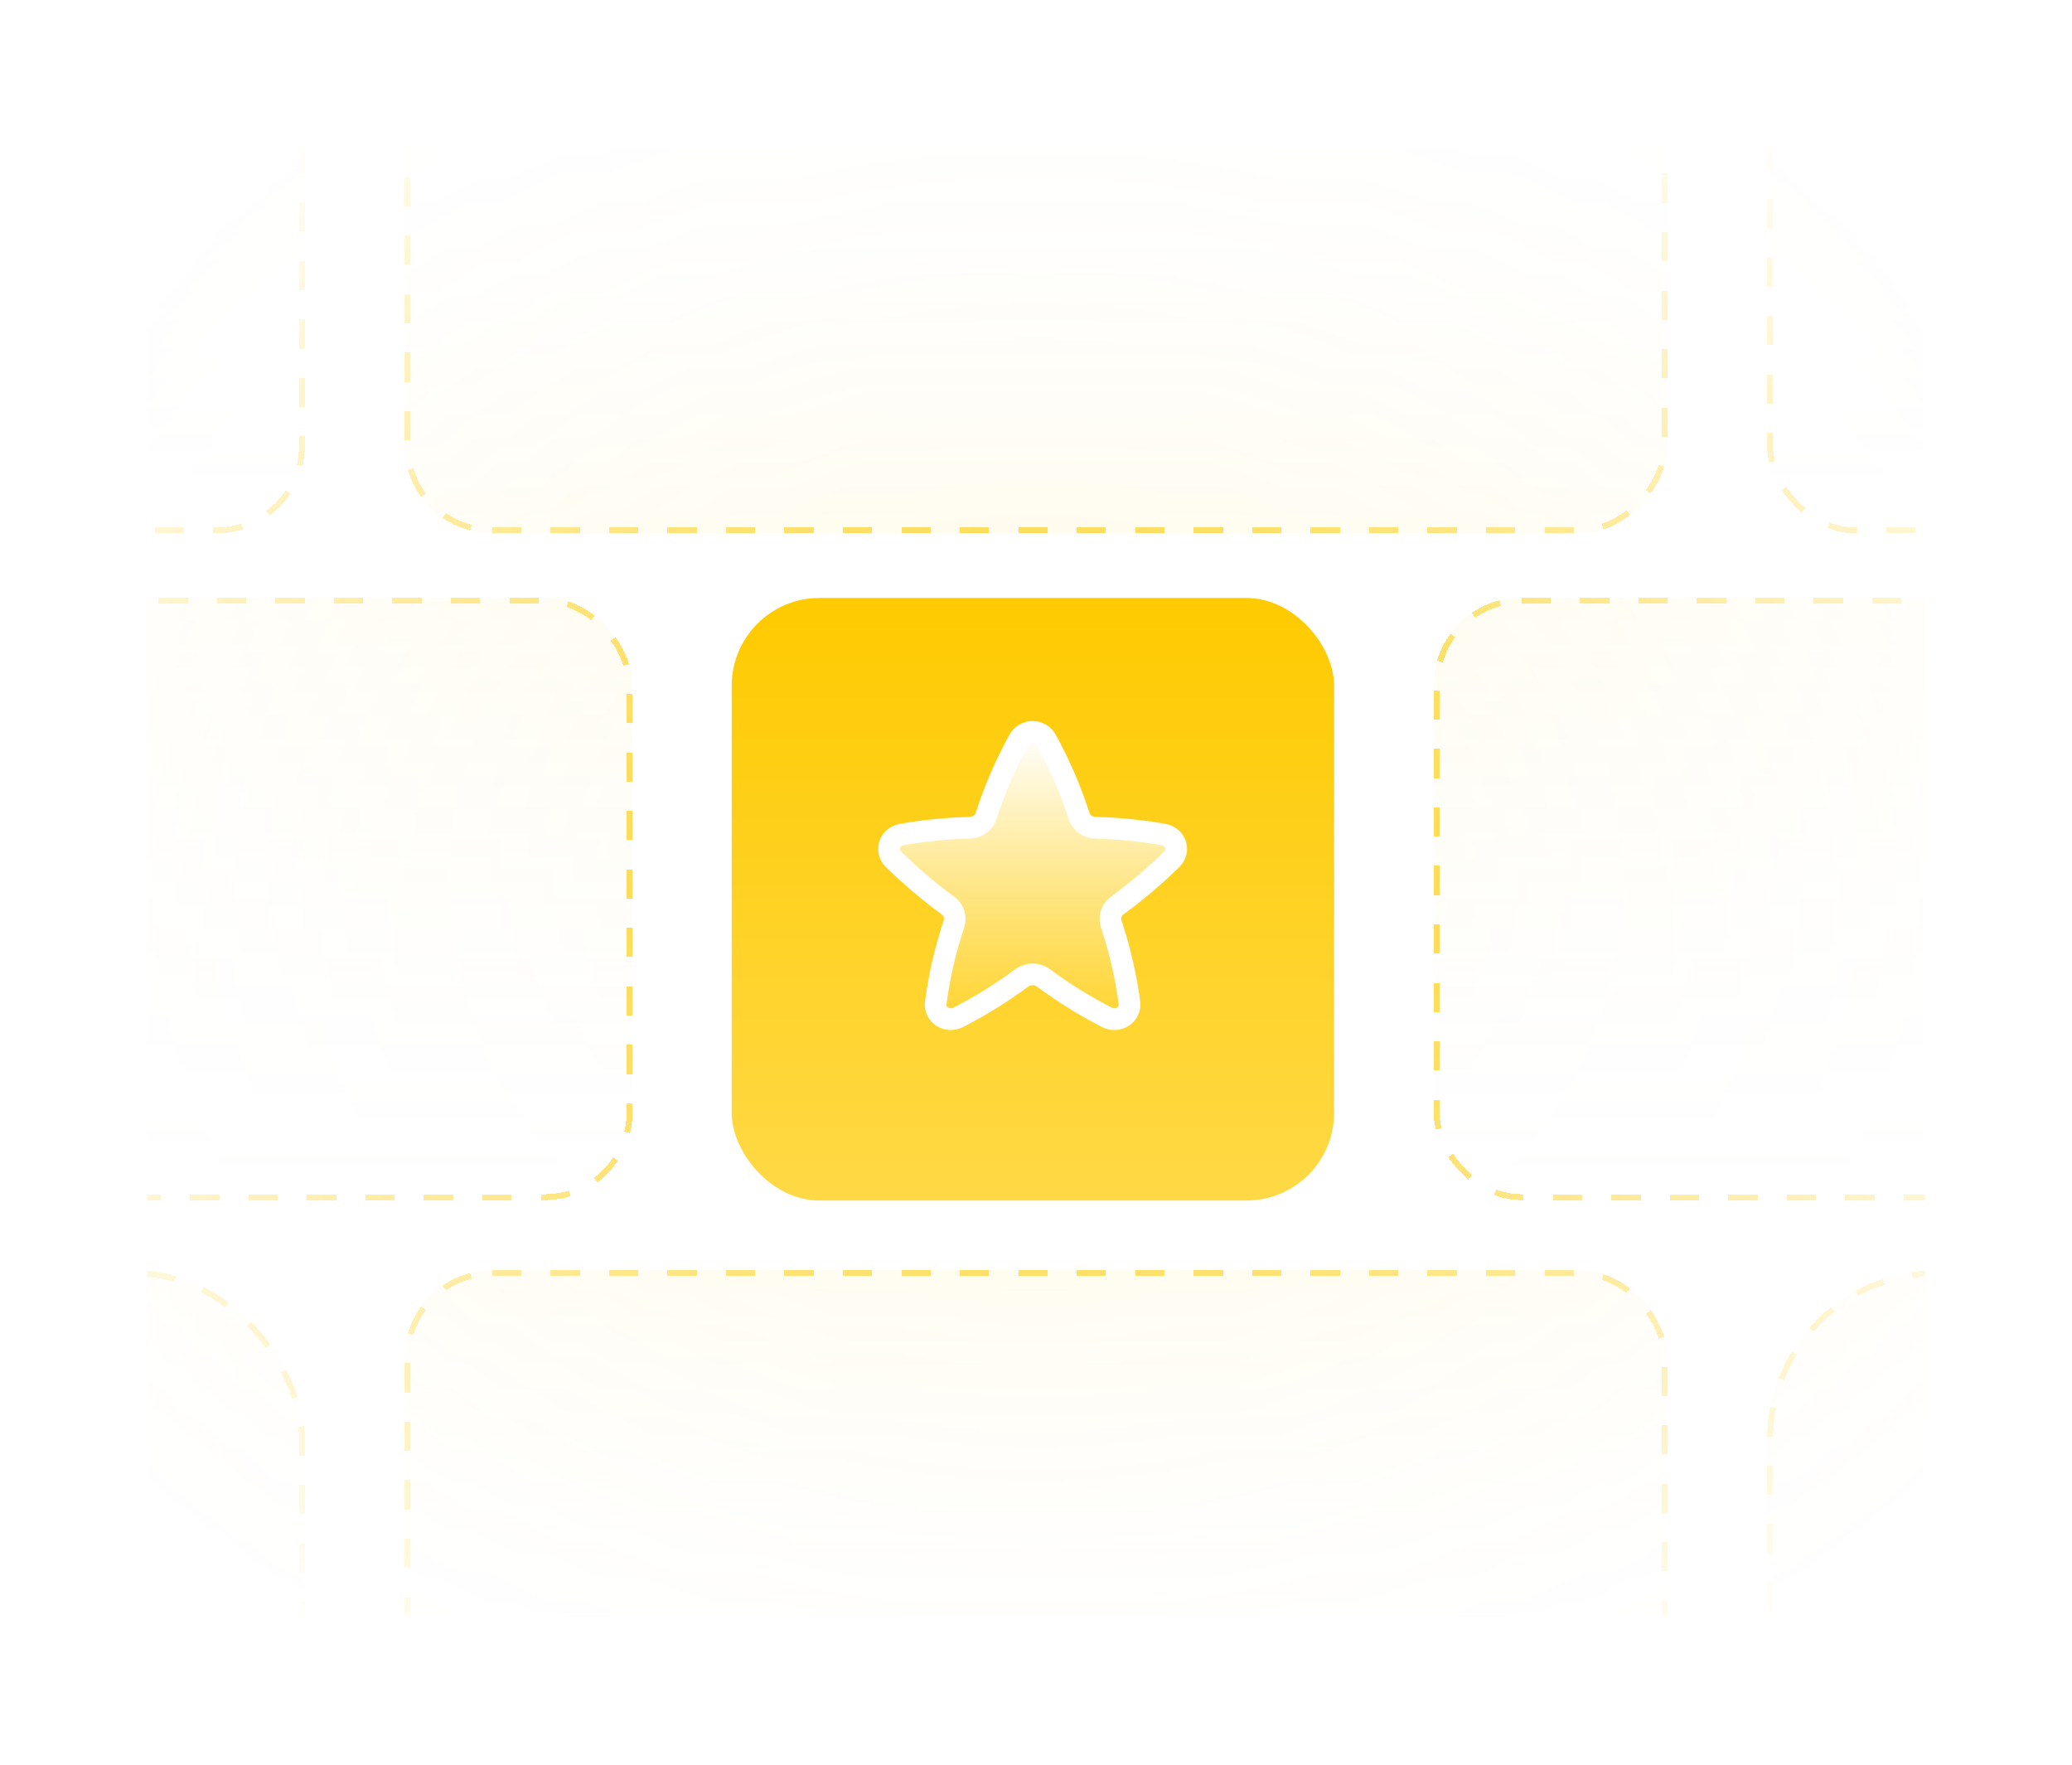 <svg width="606" height="516" viewBox="0 0 606 516" fill="none" xmlns="http://www.w3.org/2000/svg">
<mask id="mask0_302_25722" style="mask-type:alpha" maskUnits="userSpaceOnUse" x="43" y="43" width="520" height="430">
<rect x="43" y="43" width="520" height="429.342" rx="17.105" fill="url(#paint0_radial_302_25722)"/>
</mask>
<g mask="url(#mask0_302_25722)">
<g filter="url(#filter0_d_302_25722)">
<rect x="-184.5" y="167.871" width="369.474" height="176.184" rx="25.658" fill="url(#paint1_linear_302_25722)" shape-rendering="crispEdges"/>
<rect x="-183.645" y="168.726" width="367.763" height="174.474" rx="24.803" stroke="#FECA00" stroke-width="1.711" stroke-dasharray="8.55 8.55" shape-rendering="crispEdges"/>
</g>
<g filter="url(#filter1_d_302_25722)">
<rect x="419.316" y="167.871" width="369.474" height="176.184" rx="25.658" fill="url(#paint2_linear_302_25722)" shape-rendering="crispEdges"/>
<rect x="420.171" y="168.726" width="367.763" height="174.474" rx="24.803" stroke="#FECA00" stroke-width="1.711" stroke-dasharray="8.55 8.55" shape-rendering="crispEdges"/>
</g>
<g filter="url(#filter2_d_302_25722)">
<rect x="-280.29" y="-27.131" width="369.474" height="176.184" rx="25.658" fill="url(#paint3_linear_302_25722)" shape-rendering="crispEdges"/>
<rect x="-279.434" y="-26.276" width="367.763" height="174.474" rx="24.803" stroke="#FECA00" stroke-width="1.711" stroke-dasharray="8.55 8.55" shape-rendering="crispEdges"/>
</g>
<g filter="url(#filter3_d_302_25722)">
<rect width="369.474" height="176.184" rx="25.658" transform="matrix(1 0 0 -1 118.263 149.053)" fill="url(#paint4_linear_302_25722)" shape-rendering="crispEdges"/>
<rect x="0.855" y="-0.855" width="367.763" height="174.474" rx="24.803" transform="matrix(1 0 0 -1 118.263 147.342)" stroke="#FECA00" stroke-width="1.711" stroke-dasharray="8.55 8.55" shape-rendering="crispEdges"/>
</g>
<g filter="url(#filter4_d_302_25722)">
<rect x="516.816" y="-27.131" width="369.474" height="176.184" rx="25.658" fill="url(#paint5_linear_302_25722)" shape-rendering="crispEdges"/>
<rect x="517.671" y="-26.276" width="367.763" height="174.474" rx="24.803" stroke="#FECA00" stroke-width="1.711" stroke-dasharray="8.55 8.55" shape-rendering="crispEdges"/>
</g>
<g filter="url(#filter5_d_302_25722)">
<rect x="-280.29" y="364.582" width="369.474" height="176.184" rx="49.49" fill="url(#paint6_linear_302_25722)" shape-rendering="crispEdges"/>
<rect x="-279.434" y="365.437" width="367.763" height="174.474" rx="48.635" stroke="#FECA00" stroke-width="1.711" stroke-dasharray="8.55 8.55" shape-rendering="crispEdges"/>
</g>
<g filter="url(#filter6_d_302_25722)">
<rect x="118.263" y="364.582" width="369.474" height="176.184" rx="25.658" fill="url(#paint7_linear_302_25722)" shape-rendering="crispEdges"/>
<rect x="119.118" y="365.437" width="367.763" height="174.474" rx="24.803" stroke="#FECA00" stroke-width="1.711" stroke-dasharray="8.55 8.55" shape-rendering="crispEdges"/>
</g>
<g filter="url(#filter7_d_302_25722)">
<rect x="516.816" y="364.582" width="369.474" height="176.184" rx="49.49" fill="url(#paint8_linear_302_25722)" shape-rendering="crispEdges"/>
<rect x="517.671" y="365.437" width="367.763" height="174.474" rx="48.635" stroke="#FECA00" stroke-width="1.711" stroke-dasharray="8.55 8.55" shape-rendering="crispEdges"/>
</g>
</g>
<g filter="url(#filter8_d_302_25722)">
<rect x="214" y="168" width="176.184" height="176.184" rx="25.658" fill="url(#paint9_linear_302_25722)"/>
</g>
<path d="M305.985 216.335C305.588 215.627 305.01 215.037 304.31 214.627C303.609 214.216 302.812 214 302 214C301.188 214 300.391 214.216 299.691 214.627C298.99 215.037 298.412 215.627 298.015 216.335C294.109 223.417 290.894 230.859 288.415 238.558C287.767 240.569 285.844 241.964 283.641 242.025C276.964 242.2 270.309 242.863 263.729 244.008C260.117 244.643 258.759 248.759 261.325 251.27C266.303 256.14 271.621 260.65 277.239 264.766C278.951 266.021 279.656 268.172 279.003 270.142C276.509 277.621 274.728 285.319 273.683 293.134C273.216 296.658 276.987 299.145 280.263 297.465C286.759 294.134 292.971 290.276 298.836 285.929C299.754 285.257 300.862 284.895 302 284.895C303.138 284.895 304.246 285.257 305.164 285.929C311.028 290.277 317.24 294.136 323.737 297.465C327.009 299.145 330.784 296.658 330.317 293.134C329.273 285.318 327.492 277.618 324.997 270.137C324.344 268.177 325.044 266.021 326.761 264.766C332.379 260.65 337.697 256.139 342.675 251.27C345.241 248.759 343.888 244.643 340.271 244.008C333.692 242.857 327.036 242.194 320.359 242.025C319.303 242.01 318.277 241.669 317.422 241.048C316.567 240.427 315.926 239.557 315.585 238.558C313.106 230.86 309.891 223.415 305.985 216.335Z" fill="url(#paint10_linear_302_25722)" stroke="white" stroke-width="6.34"/>
<defs>
<filter id="filter0_d_302_25722" x="-201.605" y="157.608" width="403.684" height="210.394" filterUnits="userSpaceOnUse" color-interpolation-filters="sRGB">
<feFlood flood-opacity="0" result="BackgroundImageFix"/>
<feColorMatrix in="SourceAlpha" type="matrix" values="0 0 0 0 0 0 0 0 0 0 0 0 0 0 0 0 0 0 127 0" result="hardAlpha"/>
<feOffset dy="6.842"/>
<feGaussianBlur stdDeviation="8.553"/>
<feComposite in2="hardAlpha" operator="out"/>
<feColorMatrix type="matrix" values="0 0 0 0 0.255 0 0 0 0 0.255 0 0 0 0 0.255 0 0 0 0.1 0"/>
<feBlend mode="normal" in2="BackgroundImageFix" result="effect1_dropShadow_302_25722"/>
<feBlend mode="normal" in="SourceGraphic" in2="effect1_dropShadow_302_25722" result="shape"/>
</filter>
<filter id="filter1_d_302_25722" x="402.21" y="157.608" width="403.684" height="210.394" filterUnits="userSpaceOnUse" color-interpolation-filters="sRGB">
<feFlood flood-opacity="0" result="BackgroundImageFix"/>
<feColorMatrix in="SourceAlpha" type="matrix" values="0 0 0 0 0 0 0 0 0 0 0 0 0 0 0 0 0 0 127 0" result="hardAlpha"/>
<feOffset dy="6.842"/>
<feGaussianBlur stdDeviation="8.553"/>
<feComposite in2="hardAlpha" operator="out"/>
<feColorMatrix type="matrix" values="0 0 0 0 0.255 0 0 0 0 0.255 0 0 0 0 0.255 0 0 0 0.1 0"/>
<feBlend mode="normal" in2="BackgroundImageFix" result="effect1_dropShadow_302_25722"/>
<feBlend mode="normal" in="SourceGraphic" in2="effect1_dropShadow_302_25722" result="shape"/>
</filter>
<filter id="filter2_d_302_25722" x="-297.395" y="-37.394" width="403.684" height="210.394" filterUnits="userSpaceOnUse" color-interpolation-filters="sRGB">
<feFlood flood-opacity="0" result="BackgroundImageFix"/>
<feColorMatrix in="SourceAlpha" type="matrix" values="0 0 0 0 0 0 0 0 0 0 0 0 0 0 0 0 0 0 127 0" result="hardAlpha"/>
<feOffset dy="6.842"/>
<feGaussianBlur stdDeviation="8.553"/>
<feComposite in2="hardAlpha" operator="out"/>
<feColorMatrix type="matrix" values="0 0 0 0 0.255 0 0 0 0 0.255 0 0 0 0 0.255 0 0 0 0.1 0"/>
<feBlend mode="normal" in2="BackgroundImageFix" result="effect1_dropShadow_302_25722"/>
<feBlend mode="normal" in="SourceGraphic" in2="effect1_dropShadow_302_25722" result="shape"/>
</filter>
<filter id="filter3_d_302_25722" x="101.158" y="-37.394" width="403.684" height="210.394" filterUnits="userSpaceOnUse" color-interpolation-filters="sRGB">
<feFlood flood-opacity="0" result="BackgroundImageFix"/>
<feColorMatrix in="SourceAlpha" type="matrix" values="0 0 0 0 0 0 0 0 0 0 0 0 0 0 0 0 0 0 127 0" result="hardAlpha"/>
<feOffset dy="6.842"/>
<feGaussianBlur stdDeviation="8.553"/>
<feComposite in2="hardAlpha" operator="out"/>
<feColorMatrix type="matrix" values="0 0 0 0 0.255 0 0 0 0 0.255 0 0 0 0 0.255 0 0 0 0.1 0"/>
<feBlend mode="normal" in2="BackgroundImageFix" result="effect1_dropShadow_302_25722"/>
<feBlend mode="normal" in="SourceGraphic" in2="effect1_dropShadow_302_25722" result="shape"/>
</filter>
<filter id="filter4_d_302_25722" x="499.71" y="-37.394" width="403.684" height="210.394" filterUnits="userSpaceOnUse" color-interpolation-filters="sRGB">
<feFlood flood-opacity="0" result="BackgroundImageFix"/>
<feColorMatrix in="SourceAlpha" type="matrix" values="0 0 0 0 0 0 0 0 0 0 0 0 0 0 0 0 0 0 127 0" result="hardAlpha"/>
<feOffset dy="6.842"/>
<feGaussianBlur stdDeviation="8.553"/>
<feComposite in2="hardAlpha" operator="out"/>
<feColorMatrix type="matrix" values="0 0 0 0 0.255 0 0 0 0 0.255 0 0 0 0 0.255 0 0 0 0.1 0"/>
<feBlend mode="normal" in2="BackgroundImageFix" result="effect1_dropShadow_302_25722"/>
<feBlend mode="normal" in="SourceGraphic" in2="effect1_dropShadow_302_25722" result="shape"/>
</filter>
<filter id="filter5_d_302_25722" x="-297.395" y="354.319" width="403.684" height="210.394" filterUnits="userSpaceOnUse" color-interpolation-filters="sRGB">
<feFlood flood-opacity="0" result="BackgroundImageFix"/>
<feColorMatrix in="SourceAlpha" type="matrix" values="0 0 0 0 0 0 0 0 0 0 0 0 0 0 0 0 0 0 127 0" result="hardAlpha"/>
<feOffset dy="6.842"/>
<feGaussianBlur stdDeviation="8.553"/>
<feComposite in2="hardAlpha" operator="out"/>
<feColorMatrix type="matrix" values="0 0 0 0 0.255 0 0 0 0 0.255 0 0 0 0 0.255 0 0 0 0.1 0"/>
<feBlend mode="normal" in2="BackgroundImageFix" result="effect1_dropShadow_302_25722"/>
<feBlend mode="normal" in="SourceGraphic" in2="effect1_dropShadow_302_25722" result="shape"/>
</filter>
<filter id="filter6_d_302_25722" x="101.158" y="354.319" width="403.684" height="210.394" filterUnits="userSpaceOnUse" color-interpolation-filters="sRGB">
<feFlood flood-opacity="0" result="BackgroundImageFix"/>
<feColorMatrix in="SourceAlpha" type="matrix" values="0 0 0 0 0 0 0 0 0 0 0 0 0 0 0 0 0 0 127 0" result="hardAlpha"/>
<feOffset dy="6.842"/>
<feGaussianBlur stdDeviation="8.553"/>
<feComposite in2="hardAlpha" operator="out"/>
<feColorMatrix type="matrix" values="0 0 0 0 0.255 0 0 0 0 0.255 0 0 0 0 0.255 0 0 0 0.1 0"/>
<feBlend mode="normal" in2="BackgroundImageFix" result="effect1_dropShadow_302_25722"/>
<feBlend mode="normal" in="SourceGraphic" in2="effect1_dropShadow_302_25722" result="shape"/>
</filter>
<filter id="filter7_d_302_25722" x="499.71" y="354.319" width="403.684" height="210.394" filterUnits="userSpaceOnUse" color-interpolation-filters="sRGB">
<feFlood flood-opacity="0" result="BackgroundImageFix"/>
<feColorMatrix in="SourceAlpha" type="matrix" values="0 0 0 0 0 0 0 0 0 0 0 0 0 0 0 0 0 0 127 0" result="hardAlpha"/>
<feOffset dy="6.842"/>
<feGaussianBlur stdDeviation="8.553"/>
<feComposite in2="hardAlpha" operator="out"/>
<feColorMatrix type="matrix" values="0 0 0 0 0.255 0 0 0 0 0.255 0 0 0 0 0.255 0 0 0 0.1 0"/>
<feBlend mode="normal" in2="BackgroundImageFix" result="effect1_dropShadow_302_25722"/>
<feBlend mode="normal" in="SourceGraphic" in2="effect1_dropShadow_302_25722" result="shape"/>
</filter>
<filter id="filter8_d_302_25722" x="196.895" y="157.737" width="210.395" height="210.394" filterUnits="userSpaceOnUse" color-interpolation-filters="sRGB">
<feFlood flood-opacity="0" result="BackgroundImageFix"/>
<feColorMatrix in="SourceAlpha" type="matrix" values="0 0 0 0 0 0 0 0 0 0 0 0 0 0 0 0 0 0 127 0" result="hardAlpha"/>
<feOffset dy="6.842"/>
<feGaussianBlur stdDeviation="8.553"/>
<feComposite in2="hardAlpha" operator="out"/>
<feColorMatrix type="matrix" values="0 0 0 0 0.255 0 0 0 0 0.255 0 0 0 0 0.255 0 0 0 0.1 0"/>
<feBlend mode="normal" in2="BackgroundImageFix" result="effect1_dropShadow_302_25722"/>
<feBlend mode="normal" in="SourceGraphic" in2="effect1_dropShadow_302_25722" result="shape"/>
</filter>
<radialGradient id="paint0_radial_302_25722" cx="0" cy="0" r="1" gradientUnits="userSpaceOnUse" gradientTransform="translate(303 257.671) rotate(90) scale(284.593 344.687)">
<stop stop-color="#D9D9D9"/>
<stop offset="1" stop-color="#D9D9D9" stop-opacity="0"/>
</radialGradient>
<linearGradient id="paint1_linear_302_25722" x1="0.237" y1="167.871" x2="0.237" y2="344.055" gradientUnits="userSpaceOnUse">
<stop stop-color="#FECA00" stop-opacity="0.1"/>
<stop offset="1" stop-color="#D9D9D9" stop-opacity="0"/>
</linearGradient>
<linearGradient id="paint2_linear_302_25722" x1="604.053" y1="167.871" x2="604.053" y2="344.055" gradientUnits="userSpaceOnUse">
<stop stop-color="#FECA00" stop-opacity="0.1"/>
<stop offset="1" stop-color="#D9D9D9" stop-opacity="0"/>
</linearGradient>
<linearGradient id="paint3_linear_302_25722" x1="-95.553" y1="-27.131" x2="-95.553" y2="149.053" gradientUnits="userSpaceOnUse">
<stop stop-color="#FECA00" stop-opacity="0.1"/>
<stop offset="1" stop-color="#D9D9D9" stop-opacity="0"/>
</linearGradient>
<linearGradient id="paint4_linear_302_25722" x1="184.737" y1="0" x2="184.737" y2="176.184" gradientUnits="userSpaceOnUse">
<stop stop-color="#FECA00" stop-opacity="0.1"/>
<stop offset="1" stop-color="#D9D9D9" stop-opacity="0"/>
</linearGradient>
<linearGradient id="paint5_linear_302_25722" x1="701.553" y1="-27.131" x2="701.553" y2="149.053" gradientUnits="userSpaceOnUse">
<stop stop-color="#FECA00" stop-opacity="0.1"/>
<stop offset="1" stop-color="#D9D9D9" stop-opacity="0"/>
</linearGradient>
<linearGradient id="paint6_linear_302_25722" x1="-95.553" y1="364.582" x2="-95.553" y2="540.766" gradientUnits="userSpaceOnUse">
<stop stop-color="#FECA00" stop-opacity="0.1"/>
<stop offset="1" stop-color="#D9D9D9" stop-opacity="0"/>
</linearGradient>
<linearGradient id="paint7_linear_302_25722" x1="303" y1="364.582" x2="303" y2="540.766" gradientUnits="userSpaceOnUse">
<stop stop-color="#FECA00" stop-opacity="0.1"/>
<stop offset="1" stop-color="#D9D9D9" stop-opacity="0"/>
</linearGradient>
<linearGradient id="paint8_linear_302_25722" x1="701.553" y1="364.582" x2="701.553" y2="540.766" gradientUnits="userSpaceOnUse">
<stop stop-color="#FECA00" stop-opacity="0.1"/>
<stop offset="1" stop-color="#D9D9D9" stop-opacity="0"/>
</linearGradient>
<linearGradient id="paint9_linear_302_25722" x1="302.092" y1="168" x2="302.092" y2="344.184" gradientUnits="userSpaceOnUse">
<stop stop-color="#FECA00"/>
<stop offset="1" stop-color="#FFD946"/>
</linearGradient>
<linearGradient id="paint10_linear_302_25722" x1="302.001" y1="214" x2="302.001" y2="298.002" gradientUnits="userSpaceOnUse">
<stop stop-color="white"/>
<stop offset="1" stop-color="white" stop-opacity="0"/>
</linearGradient>
</defs>
</svg>
